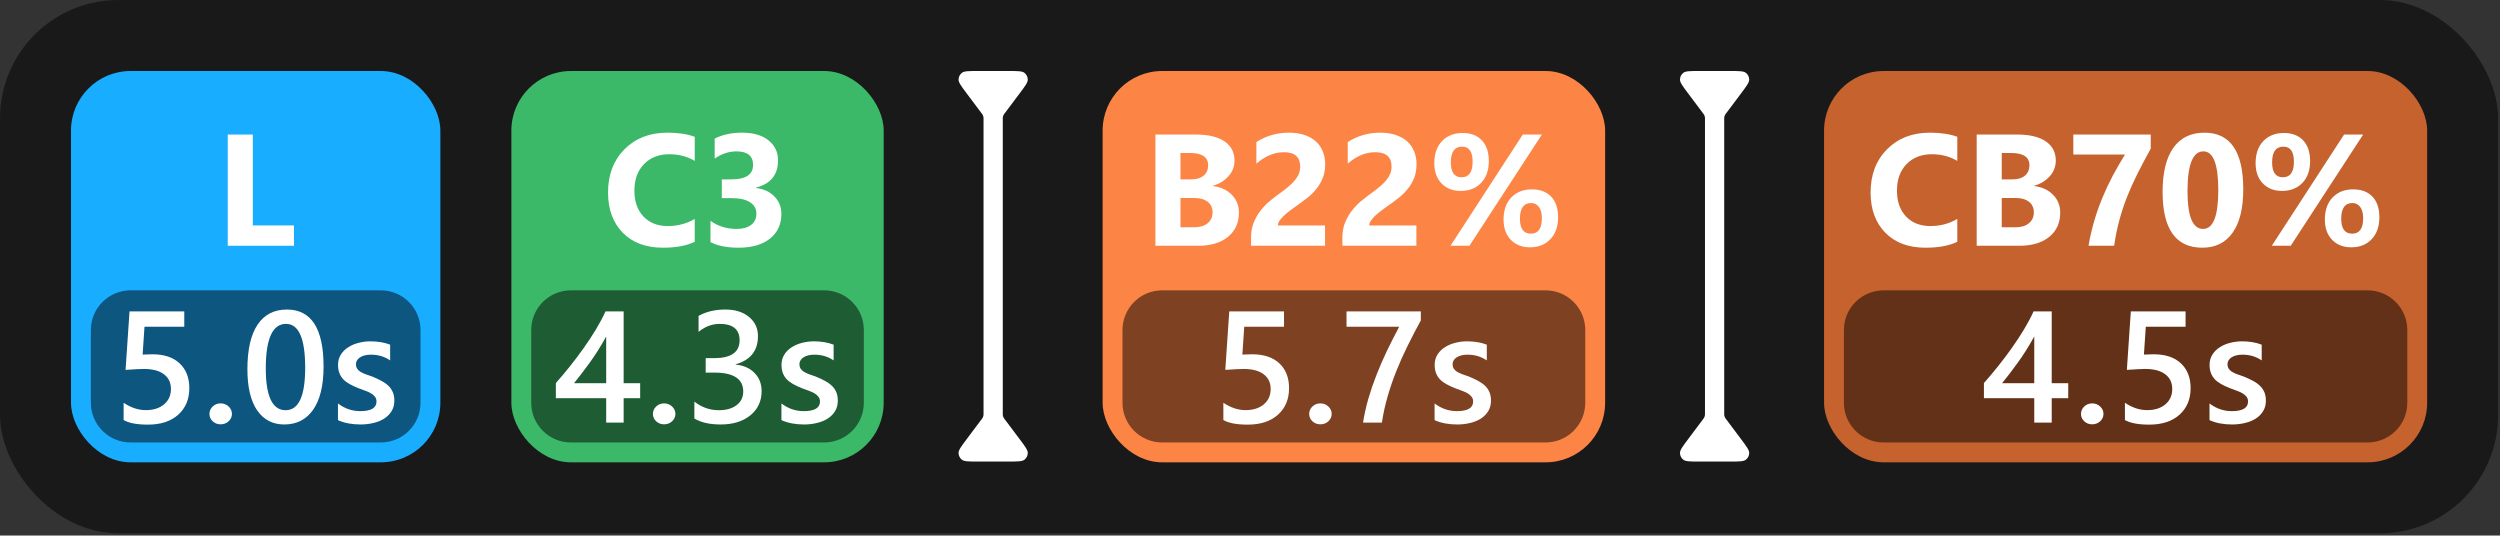 <svg width="845" height="181" viewBox="0 0 845 181" fill="none" xmlns="http://www.w3.org/2000/svg">
<rect x="0" y="0" width="845" height="181" fill="#333333" stroke="none"/>
<rect width="844.376" height="180.266" rx="40" fill="black" fill-opacity="0.5"/>
<rect x="24" y="24" width="124.844" height="132.266" rx="20.133" fill="#19ADFF"/>
<path d="M99.372 83.066H76.984L76.984 45.474H85.452V76.198H99.372V83.066Z" fill="white"/>
<path d="M30.711 111.555C30.711 104.142 36.72 98.133 44.133 98.133H128.711C136.124 98.133 142.133 104.142 142.133 111.555V136.133C142.133 143.546 136.124 149.555 128.711 149.555H44.133C36.72 149.555 30.711 143.546 30.711 136.133L30.711 111.555Z" fill="black" fill-opacity="0.5"/>
<path d="M41.785 141.979V136.133C44.249 137.793 46.749 138.623 49.283 138.623C51.834 138.623 53.888 137.977 55.443 136.683C56.999 135.372 57.776 133.634 57.776 131.466C57.776 129.334 56.981 127.674 55.391 126.486C53.818 125.297 51.555 124.703 48.601 124.703C47.587 124.703 45.534 124.808 42.441 125.018L43.778 105.252H62.285V110.442H48.837L48.208 119.853C49.414 119.783 50.506 119.748 51.485 119.748C55.469 119.748 58.545 120.771 60.712 122.816C62.897 124.86 63.989 127.657 63.989 131.204C63.989 134.927 62.74 137.915 60.24 140.17C57.759 142.407 54.342 143.525 49.99 143.525C46.32 143.525 43.585 143.01 41.785 141.979ZM74.566 143.42C73.518 143.42 72.626 143.08 71.892 142.398C71.159 141.699 70.791 140.869 70.791 139.908C70.791 138.929 71.159 138.09 71.892 137.391C72.626 136.692 73.518 136.342 74.566 136.342C75.632 136.342 76.533 136.692 77.267 137.391C78.018 138.09 78.394 138.929 78.394 139.908C78.394 140.869 78.018 141.699 77.267 142.398C76.533 143.08 75.632 143.42 74.566 143.42ZM96.075 143.473C92.16 143.473 89.102 141.874 86.9 138.676C84.716 135.477 83.623 130.855 83.623 124.808C83.623 118.167 84.768 113.142 87.057 109.734C89.347 106.326 92.65 104.622 96.967 104.622C105.233 104.622 109.366 111.045 109.366 123.89C109.366 130.252 108.195 135.11 105.853 138.466C103.529 141.804 100.27 143.473 96.075 143.473ZM96.678 109.472C92.117 109.472 89.836 114.497 89.836 124.546C89.836 133.948 92.073 138.649 96.547 138.649C100.951 138.649 103.153 133.87 103.153 124.31C103.153 114.418 100.995 109.472 96.678 109.472ZM114.229 142.005V136.369C116.501 138.099 119.008 138.964 121.752 138.964C125.422 138.964 127.257 137.88 127.257 135.713C127.257 135.102 127.1 134.586 126.786 134.167C126.471 133.73 126.043 133.345 125.501 133.013C124.977 132.681 124.348 132.384 123.614 132.122C122.897 131.86 122.093 131.563 121.202 131.231C120.101 130.794 119.105 130.33 118.213 129.841C117.339 129.352 116.605 128.801 116.011 128.19C115.434 127.56 114.998 126.853 114.7 126.066C114.403 125.28 114.255 124.362 114.255 123.314C114.255 122.02 114.561 120.884 115.172 119.906C115.784 118.91 116.605 118.079 117.637 117.415C118.668 116.734 119.839 116.227 121.149 115.895C122.46 115.545 123.814 115.371 125.213 115.371C127.694 115.371 129.914 115.746 131.871 116.498V121.819C129.984 120.526 127.817 119.879 125.37 119.879C124.601 119.879 123.902 119.958 123.273 120.115C122.661 120.273 122.137 120.491 121.7 120.771C121.263 121.05 120.922 121.391 120.677 121.793C120.433 122.178 120.31 122.606 120.31 123.078C120.31 123.654 120.433 124.144 120.677 124.546C120.922 124.948 121.28 125.306 121.752 125.621C122.242 125.918 122.818 126.197 123.482 126.459C124.164 126.704 124.942 126.975 125.816 127.272C126.969 127.744 128 128.225 128.909 128.714C129.835 129.203 130.622 129.763 131.268 130.392C131.915 131.003 132.413 131.72 132.763 132.541C133.112 133.345 133.287 134.306 133.287 135.425C133.287 136.788 132.972 137.977 132.343 138.99C131.714 140.004 130.875 140.843 129.826 141.507C128.778 142.171 127.563 142.66 126.183 142.975C124.819 143.307 123.378 143.473 121.857 143.473C118.921 143.473 116.378 142.984 114.229 142.005Z" fill="white"/>
<rect x="172.844" y="24" width="125.844" height="132.266" rx="20.133" fill="#3CB869"/>
<path d="M234.822 81.729C232.078 83.058 228.496 83.722 224.074 83.722C218.307 83.722 213.772 82.026 210.468 78.636C207.165 75.246 205.514 70.728 205.514 65.083C205.514 59.071 207.366 54.195 211.071 50.455C214.794 46.715 219.617 44.845 225.542 44.845C229.212 44.845 232.305 45.308 234.822 46.234V54.387C232.305 52.884 229.439 52.133 226.224 52.133C222.693 52.133 219.845 53.243 217.678 55.462C215.51 57.682 214.427 60.688 214.427 64.48C214.427 68.115 215.449 71.016 217.494 73.183C219.539 75.333 222.291 76.408 225.752 76.408C229.055 76.408 232.078 75.604 234.822 73.996V81.729ZM240.144 81.834V74.625C242.66 76.46 245.596 77.378 248.952 77.378C251.067 77.378 252.709 76.923 253.88 76.015C255.069 75.106 255.663 73.839 255.663 72.213C255.663 70.536 254.929 69.242 253.461 68.334C252.01 67.425 250.009 66.97 247.458 66.97H243.971V60.626L247.196 60.626C252.089 60.626 254.536 59.001 254.536 55.751C254.536 52.692 252.657 51.163 248.9 51.163C246.383 51.163 243.936 51.975 241.559 53.601V46.837C244.198 45.509 247.274 44.845 250.787 44.845C254.632 44.845 257.62 45.71 259.753 47.44C261.902 49.17 262.977 51.416 262.977 54.178C262.977 59.089 260.487 62.164 255.506 63.405V63.536C258.162 63.868 260.259 64.838 261.797 66.446C263.335 68.037 264.104 69.994 264.104 72.318C264.104 75.831 262.82 78.61 260.251 80.655C257.682 82.699 254.134 83.722 249.607 83.722C245.728 83.722 242.573 83.093 240.144 81.834Z" fill="white"/>
<path d="M179.555 111.555C179.555 104.142 185.564 98.133 192.977 98.133L278.555 98.133C285.968 98.133 291.977 104.142 291.977 111.555V136.133C291.977 143.546 285.968 149.555 278.555 149.555H192.977C185.564 149.555 179.555 143.546 179.555 136.133V111.555Z" fill="black" fill-opacity="0.5"/>
<path d="M210.79 105.252V129.527H216.374V134.586H210.79V142.844H204.892V134.586H187.879V129.474C189.416 127.744 190.989 125.874 192.597 123.864C194.223 121.837 195.778 119.775 197.263 117.677C198.766 115.563 200.156 113.448 201.432 111.333C202.707 109.219 203.782 107.191 204.656 105.252H210.79ZM204.892 129.527V113.745C202.987 117.171 201.1 120.159 199.23 122.711C197.377 125.262 195.638 127.534 194.013 129.527H204.892ZM224.461 143.42C223.412 143.42 222.521 143.08 221.787 142.398C221.053 141.699 220.686 140.869 220.686 139.908C220.686 138.929 221.053 138.09 221.787 137.391C222.521 136.692 223.412 136.342 224.461 136.342C225.527 136.342 226.427 136.692 227.161 137.391C227.913 138.09 228.288 138.929 228.288 139.908C228.288 140.869 227.913 141.699 227.161 142.398C226.427 143.08 225.527 143.42 224.461 143.42ZM234.697 141.454V135.74C237.144 137.679 239.905 138.649 242.981 138.649C245.48 138.649 247.473 138.081 248.958 136.945C250.461 135.809 251.213 134.271 251.213 132.332C251.213 128.067 247.953 125.935 241.435 125.935H238.525V121.059H241.304C247.088 121.059 249.981 119.049 249.981 115.03C249.981 111.325 247.726 109.472 243.217 109.472C240.701 109.472 238.332 110.372 236.113 112.172V106.772C238.665 105.339 241.679 104.622 245.157 104.622C248.495 104.622 251.169 105.461 253.179 107.139C255.189 108.817 256.194 110.966 256.194 113.588C256.194 118.534 253.677 121.715 248.644 123.13V123.235C251.353 123.497 253.493 124.45 255.066 126.092C256.639 127.718 257.426 129.754 257.426 132.2C257.426 135.573 256.159 138.3 253.625 140.38C251.09 142.442 247.752 143.473 243.61 143.473C239.888 143.473 236.917 142.8 234.697 141.454ZM264.123 142.005V136.369C266.395 138.099 268.903 138.964 271.647 138.964C275.317 138.964 277.152 137.88 277.152 135.713C277.152 135.102 276.995 134.586 276.68 134.167C276.365 133.73 275.937 133.345 275.395 133.013C274.871 132.681 274.242 132.384 273.508 132.122C272.791 131.86 271.988 131.563 271.096 131.231C269.995 130.794 268.999 130.33 268.108 129.841C267.234 129.352 266.5 128.801 265.906 128.19C265.329 127.56 264.892 126.853 264.595 126.066C264.298 125.28 264.149 124.362 264.149 123.314C264.149 122.02 264.455 120.884 265.067 119.906C265.678 118.91 266.5 118.079 267.531 117.415C268.562 116.734 269.733 116.227 271.044 115.895C272.355 115.545 273.709 115.371 275.107 115.371C277.589 115.371 279.808 115.746 281.766 116.498V121.819C279.878 120.526 277.711 119.879 275.264 119.879C274.495 119.879 273.796 119.958 273.167 120.115C272.556 120.273 272.031 120.491 271.594 120.771C271.157 121.05 270.817 121.391 270.572 121.793C270.327 122.178 270.205 122.606 270.205 123.078C270.205 123.654 270.327 124.144 270.572 124.546C270.817 124.948 271.175 125.306 271.647 125.621C272.136 125.918 272.713 126.197 273.377 126.459C274.059 126.704 274.836 126.975 275.71 127.272C276.864 127.744 277.895 128.225 278.803 128.714C279.73 129.203 280.516 129.763 281.163 130.392C281.809 131.003 282.307 131.72 282.657 132.541C283.007 133.345 283.181 134.306 283.181 135.425C283.181 136.788 282.867 137.977 282.238 138.99C281.608 140.004 280.77 140.843 279.721 141.507C278.672 142.171 277.458 142.66 276.077 142.975C274.714 143.307 273.272 143.473 271.752 143.473C268.816 143.473 266.273 142.984 264.123 142.005Z" fill="white"/>
<path d="M340.953 24C343.965 24 345.472 24 346.266 24.622C346.958 25.163 347.369 25.986 347.387 26.864C347.408 27.873 346.504 29.078 344.697 31.488L339.432 38.508V38.508C339.114 38.932 338.938 39.446 338.938 39.977V140.02C338.938 140.551 339.114 141.066 339.432 141.491V141.491L344.697 148.512C346.504 150.922 347.408 152.127 347.387 153.136C347.369 154.013 346.957 154.837 346.266 155.378C345.472 156 343.965 156 340.953 156H330.423C327.411 156 325.904 156 325.11 155.378C324.419 154.837 324.007 154.013 323.989 153.136C323.968 152.127 324.872 150.922 326.679 148.512L331.944 141.491V141.491C332.263 141.066 332.438 140.551 332.438 140.02V39.977C332.438 39.446 332.262 38.932 331.944 38.508V38.508L326.679 31.488C324.872 29.078 323.968 27.873 323.989 26.864C324.007 25.986 324.419 25.163 325.11 24.622C325.904 24 327.411 24 330.423 24L340.953 24Z" fill="white"/>
<rect x="372.688" y="24" width="169.844" height="132.266" rx="20.133" fill="#FC8546"/>
<path d="M390.526 83.066V45.474H404.21C408.405 45.474 411.629 46.243 413.884 47.781C416.138 49.319 417.265 51.486 417.265 54.282C417.265 56.31 416.575 58.084 415.194 59.604C413.831 61.124 412.084 62.182 409.951 62.776V62.881C412.625 63.213 414.757 64.2 416.348 65.843C417.956 67.486 418.76 69.487 418.76 71.846C418.76 75.289 417.527 78.024 415.063 80.052C412.599 82.061 409.235 83.066 404.971 83.066H390.526ZM398.994 51.713V60.626H402.716C404.464 60.626 405.836 60.207 406.832 59.368C407.845 58.512 408.352 57.341 408.352 55.855C408.352 53.094 406.29 51.713 402.166 51.713H398.994ZM398.994 66.918V76.827H403.581C405.539 76.827 407.068 76.373 408.169 75.464C409.287 74.555 409.847 73.314 409.847 71.742C409.847 70.239 409.296 69.059 408.195 68.203C407.111 67.346 405.591 66.918 403.634 66.918H398.994ZM431.919 76.198H447.858V83.066H422.849V80.235C422.849 78.313 423.172 76.591 423.819 75.071C424.466 73.533 425.278 72.161 426.257 70.955C427.236 69.732 428.302 68.657 429.455 67.731C430.626 66.787 431.736 65.939 432.785 65.188C433.886 64.401 434.847 63.65 435.668 62.933C436.507 62.217 437.206 61.509 437.765 60.81C438.342 60.093 438.77 59.377 439.05 58.66C439.33 57.926 439.469 57.149 439.469 56.327C439.469 54.719 439.015 53.505 438.106 52.683C437.197 51.862 435.808 51.451 433.938 51.451C430.705 51.451 427.611 52.736 424.658 55.305V48.017C427.926 45.902 431.614 44.845 435.721 44.845C437.626 44.845 439.33 45.099 440.833 45.605C442.353 46.095 443.638 46.802 444.686 47.729C445.735 48.655 446.53 49.782 447.072 51.11C447.631 52.421 447.911 53.889 447.911 55.514C447.911 57.245 447.64 58.783 447.098 60.128C446.574 61.474 445.866 62.697 444.975 63.798C444.101 64.9 443.087 65.913 441.934 66.839C440.78 67.748 439.583 68.631 438.342 69.487C437.503 70.081 436.691 70.675 435.904 71.27C435.135 71.846 434.454 72.423 433.859 73C433.265 73.559 432.793 74.11 432.444 74.651C432.094 75.193 431.919 75.709 431.919 76.198ZM462.801 76.198H478.739V83.066H453.73V80.235C453.73 78.313 454.054 76.591 454.7 75.071C455.347 73.533 456.16 72.161 457.138 70.955C458.117 69.732 459.183 68.657 460.336 67.731C461.507 66.787 462.617 65.939 463.666 65.188C464.767 64.401 465.728 63.65 466.549 62.933C467.388 62.217 468.087 61.509 468.647 60.81C469.223 60.093 469.651 59.377 469.931 58.66C470.211 57.926 470.351 57.149 470.351 56.327C470.351 54.719 469.896 53.505 468.987 52.683C468.079 51.862 466.689 51.451 464.819 51.451C461.586 51.451 458.493 52.736 455.539 55.305V48.017C458.807 45.902 462.495 44.845 466.602 44.845C468.507 44.845 470.211 45.099 471.714 45.605C473.234 46.095 474.519 46.802 475.567 47.729C476.616 48.655 477.411 49.782 477.953 51.11C478.512 52.421 478.792 53.889 478.792 55.514C478.792 57.245 478.521 58.783 477.979 60.128C477.455 61.474 476.747 62.697 475.856 63.798C474.982 64.9 473.968 65.913 472.815 66.839C471.661 67.748 470.464 68.631 469.223 69.487C468.384 70.081 467.572 70.675 466.785 71.27C466.016 71.846 465.335 72.423 464.741 73C464.146 73.559 463.674 74.11 463.325 74.651C462.975 75.193 462.801 75.709 462.801 76.198ZM493.708 64.532C491.034 64.532 488.876 63.685 487.233 61.99C485.608 60.294 484.795 58.014 484.795 55.148C484.795 52.019 485.66 49.538 487.39 47.703C489.138 45.867 491.462 44.95 494.363 44.95C497.142 44.95 499.309 45.78 500.865 47.44C502.438 49.101 503.224 51.434 503.224 54.44C503.224 57.533 502.359 59.989 500.629 61.806C498.899 63.624 496.592 64.532 493.708 64.532ZM494.206 49.564C491.655 49.564 490.379 51.338 490.379 54.885C490.379 58.241 491.593 59.919 494.023 59.919C496.504 59.919 497.745 58.171 497.745 54.676C497.745 51.268 496.565 49.564 494.206 49.564ZM521.155 45.474L496.67 83.066L490.274 83.066L514.706 45.474H521.155ZM517.118 83.591C514.444 83.591 512.286 82.743 510.643 81.048C509.018 79.353 508.205 77.072 508.205 74.206C508.205 71.077 509.07 68.596 510.8 66.761C512.548 64.926 514.872 64.008 517.773 64.008C520.57 64.008 522.745 64.83 524.301 66.472C525.856 68.115 526.634 70.44 526.634 73.445C526.634 76.539 525.769 79.003 524.039 80.838C522.309 82.673 520.002 83.591 517.118 83.591ZM517.537 68.622C515.003 68.622 513.736 70.396 513.736 73.944C513.736 77.299 514.968 78.977 517.433 78.977C519.914 78.977 521.155 77.229 521.155 73.734C521.155 72.109 520.823 70.85 520.159 69.959C519.495 69.068 518.621 68.622 517.537 68.622Z" fill="white"/>
<path d="M379.399 111.555C379.399 104.142 385.408 98.133 392.821 98.133L522.399 98.133C529.812 98.133 535.821 104.142 535.821 111.555V136.133C535.821 143.546 529.812 149.555 522.399 149.555L392.821 149.555C385.408 149.555 379.399 143.546 379.399 136.133V111.555Z" fill="black" fill-opacity="0.5"/>
<path d="M413.498 141.979V136.133C415.962 137.793 418.461 138.623 420.995 138.623C423.547 138.623 425.6 137.977 427.156 136.683C428.711 135.372 429.489 133.634 429.489 131.466C429.489 129.334 428.694 127.674 427.103 126.486C425.53 125.297 423.267 124.703 420.314 124.703C419.3 124.703 417.246 124.808 414.153 125.018L415.49 105.252H433.998V110.442H420.55L419.92 119.853C421.126 119.783 422.219 119.748 423.197 119.748C427.182 119.748 430.258 120.771 432.425 122.816C434.609 124.86 435.702 127.657 435.702 131.204C435.702 134.927 434.452 137.915 431.953 140.17C429.471 142.407 426.055 143.525 421.703 143.525C418.033 143.525 415.298 143.01 413.498 141.979ZM446.279 143.42C445.23 143.42 444.339 143.08 443.605 142.398C442.871 141.699 442.504 140.869 442.504 139.908C442.504 138.929 442.871 138.09 443.605 137.391C444.339 136.692 445.23 136.342 446.279 136.342C447.345 136.342 448.245 136.692 448.979 137.391C449.731 138.09 450.106 138.929 450.106 139.908C450.106 140.869 449.731 141.699 448.979 142.398C448.245 143.08 447.345 143.42 446.279 143.42ZM480.24 108.292C478.667 111.176 477.181 114.034 475.783 116.865C474.385 119.678 473.118 122.51 471.982 125.358C470.846 128.207 469.859 131.082 469.02 133.983C468.181 136.867 467.534 139.82 467.08 142.844H460.71C461.129 140.152 461.723 137.47 462.492 134.796C463.279 132.104 464.196 129.422 465.245 126.748C466.294 124.056 467.464 121.356 468.758 118.647C470.068 115.939 471.458 113.203 472.926 110.442L455.126 110.442V105.252L480.24 105.252V108.292ZM484.892 142.005V136.369C487.164 138.099 489.672 138.964 492.416 138.964C496.086 138.964 497.921 137.88 497.921 135.713C497.921 135.102 497.764 134.586 497.449 134.167C497.135 133.73 496.707 133.345 496.165 133.013C495.641 132.681 495.011 132.384 494.277 132.122C493.561 131.86 492.757 131.563 491.866 131.231C490.765 130.794 489.768 130.33 488.877 129.841C488.003 129.352 487.269 128.801 486.675 128.19C486.098 127.56 485.661 126.853 485.364 126.066C485.067 125.28 484.919 124.362 484.919 123.314C484.919 122.02 485.225 120.884 485.836 119.906C486.448 118.91 487.269 118.079 488.3 117.415C489.332 116.734 490.502 116.227 491.813 115.895C493.124 115.545 494.478 115.371 495.877 115.371C498.358 115.371 500.578 115.746 502.535 116.498V121.819C500.648 120.526 498.481 119.879 496.034 119.879C495.265 119.879 494.566 119.958 493.937 120.115C493.325 120.273 492.801 120.491 492.364 120.771C491.927 121.05 491.586 121.391 491.341 121.793C491.097 122.178 490.974 122.606 490.974 123.078C490.974 123.654 491.097 124.144 491.341 124.546C491.586 124.948 491.944 125.306 492.416 125.621C492.906 125.918 493.482 126.197 494.146 126.459C494.828 126.704 495.606 126.975 496.479 127.272C497.633 127.744 498.664 128.225 499.573 128.714C500.499 129.203 501.286 129.763 501.932 130.392C502.579 131.003 503.077 131.72 503.426 132.541C503.776 133.345 503.951 134.306 503.951 135.425C503.951 136.788 503.636 137.977 503.007 138.99C502.378 140.004 501.539 140.843 500.49 141.507C499.442 142.171 498.227 142.66 496.846 142.975C495.483 143.307 494.042 143.473 492.521 143.473C489.585 143.473 487.042 142.984 484.892 142.005Z" fill="white"/>
<path d="M584.797 24C587.809 24 589.316 24 590.11 24.622C590.801 25.163 591.213 25.986 591.231 26.864C591.252 27.873 590.348 29.078 588.541 31.488L583.276 38.508V38.508C582.958 38.932 582.782 39.446 582.782 39.977V140.02C582.782 140.551 582.958 141.066 583.276 141.491V141.491L588.541 148.512C590.348 150.922 591.252 152.127 591.231 153.136C591.213 154.013 590.801 154.837 590.11 155.378C589.316 156 587.809 156 584.797 156H574.267C571.255 156 569.748 156 568.954 155.378C568.263 154.837 567.851 154.013 567.833 153.136C567.812 152.127 568.716 150.922 570.523 148.512L575.788 141.491V141.491C576.107 141.066 576.282 140.551 576.282 140.02V39.977C576.282 39.446 576.106 38.932 575.788 38.508V38.508L570.523 31.488C568.716 29.078 567.812 27.873 567.833 26.864C567.851 25.986 568.263 25.163 568.954 24.622C569.748 24 571.255 24 574.267 24L584.797 24Z" fill="white"/>
<rect x="616.532" y="24" width="203.844" height="132.266" rx="20.133" fill="#C5622E"/>
<path d="M661.568 81.729C658.824 83.058 655.241 83.722 650.82 83.722C645.052 83.722 640.517 82.026 637.214 78.636C633.911 75.246 632.259 70.728 632.259 65.083C632.259 59.071 634.112 54.195 637.817 50.455C641.54 46.715 646.363 44.845 652.288 44.845C655.958 44.845 659.051 45.308 661.568 46.234V54.387C659.051 52.884 656.185 52.133 652.969 52.133C649.439 52.133 646.59 53.243 644.423 55.462C642.256 57.682 641.173 60.688 641.173 64.48C641.173 68.115 642.195 71.016 644.24 73.183C646.284 75.333 649.037 76.408 652.497 76.408C655.8 76.408 658.824 75.604 661.568 73.996V81.729ZM668.121 83.066V45.474H681.806C686 45.474 689.224 46.243 691.479 47.781C693.733 49.319 694.861 51.486 694.861 54.282C694.861 56.31 694.17 58.084 692.79 59.604C691.427 61.124 689.679 62.182 687.547 62.776V62.881C690.221 63.213 692.353 64.2 693.943 65.843C695.551 67.486 696.355 69.487 696.355 71.846C696.355 75.289 695.123 78.024 692.659 80.052C690.194 82.061 686.83 83.066 682.566 83.066H668.121ZM676.589 51.713V60.626H680.311C682.059 60.626 683.431 60.207 684.427 59.368C685.441 58.512 685.948 57.341 685.948 55.855C685.948 53.094 683.885 51.713 679.761 51.713H676.589ZM676.589 66.918V76.827H681.176C683.134 76.827 684.663 76.373 685.764 75.464C686.883 74.555 687.442 73.314 687.442 71.742C687.442 70.239 686.891 69.059 685.79 68.203C684.707 67.346 683.186 66.918 681.229 66.918H676.589ZM726.948 50.245C725.27 53.269 723.767 56.109 722.439 58.765C721.111 61.404 719.94 64.017 718.926 66.603C717.912 69.172 717.047 71.794 716.331 74.468C715.614 77.124 715.029 79.99 714.574 83.066H705.923C706.413 80.148 707.059 77.334 707.863 74.625C708.667 71.916 709.593 69.295 710.642 66.761C711.708 64.209 712.879 61.727 714.155 59.316C715.448 56.904 716.811 54.545 718.244 52.238H700.785V45.474L726.948 45.474V50.245ZM744.381 83.722C735.433 83.722 730.959 77.439 730.959 64.873C730.959 58.355 732.164 53.391 734.576 49.983C737.006 46.558 740.518 44.845 745.115 44.845C753.853 44.845 758.222 51.233 758.222 64.008C758.222 70.37 757.025 75.246 754.631 78.636C752.254 82.026 748.837 83.722 744.381 83.722ZM744.748 51.163C741.165 51.163 739.374 55.663 739.374 64.663C739.374 73.14 741.13 77.378 744.643 77.378C748.068 77.378 749.781 73.009 749.781 64.27C749.781 55.532 748.103 51.163 744.748 51.163ZM771.303 64.532C768.629 64.532 766.471 63.685 764.828 61.99C763.203 60.294 762.39 58.014 762.39 55.148C762.39 52.019 763.255 49.538 764.986 47.703C766.733 45.867 769.058 44.95 771.959 44.95C774.738 44.95 776.905 45.78 778.46 47.44C780.033 49.101 780.819 51.434 780.819 54.44C780.819 57.533 779.954 59.989 778.224 61.806C776.494 63.624 774.187 64.532 771.303 64.532ZM771.801 49.564C769.25 49.564 767.974 51.338 767.974 54.885C767.974 58.241 769.189 59.919 771.618 59.919C774.1 59.919 775.34 58.171 775.34 54.676C775.34 51.268 774.161 49.564 771.801 49.564ZM798.75 45.474L774.266 83.066H767.869L792.302 45.474H798.75ZM794.713 83.591C792.039 83.591 789.881 82.743 788.238 81.048C786.613 79.353 785.8 77.072 785.8 74.206C785.8 71.077 786.665 68.596 788.396 66.761C790.143 64.926 792.468 64.008 795.369 64.008C798.165 64.008 800.341 64.83 801.896 66.472C803.452 68.115 804.229 70.44 804.229 73.445C804.229 76.539 803.364 79.003 801.634 80.838C799.904 82.673 797.597 83.591 794.713 83.591ZM795.133 68.622C792.599 68.622 791.332 70.396 791.332 73.944C791.332 77.299 792.564 78.977 795.028 78.977C797.51 78.977 798.75 77.229 798.75 73.734C798.75 72.109 798.418 70.85 797.754 69.959C797.09 69.068 796.216 68.622 795.133 68.622Z" fill="white"/>
<path d="M623.243 111.555C623.243 104.142 629.252 98.133 636.665 98.133L800.243 98.133C807.656 98.133 813.665 104.142 813.665 111.555V136.133C813.665 143.546 807.656 149.555 800.243 149.555H636.665C629.252 149.555 623.243 143.546 623.243 136.133V111.555Z" fill="black" fill-opacity="0.5"/>
<path d="M693.479 105.252V129.527H699.062V134.586H693.479V142.844H687.58V134.586H670.567V129.474C672.105 127.744 673.678 125.874 675.285 123.864C676.911 121.837 678.466 119.775 679.952 117.677C681.455 115.563 682.844 113.448 684.12 111.333C685.396 109.219 686.471 107.191 687.344 105.252H693.479ZM687.58 129.527V113.745C685.675 117.171 683.788 120.159 681.918 122.711C680.065 125.262 678.326 127.534 676.701 129.527H687.58ZM707.149 143.42C706.101 143.42 705.209 143.08 704.475 142.398C703.741 141.699 703.374 140.869 703.374 139.908C703.374 138.929 703.741 138.09 704.475 137.391C705.209 136.692 706.101 136.342 707.149 136.342C708.215 136.342 709.115 136.692 709.849 137.391C710.601 138.09 710.977 138.929 710.977 139.908C710.977 140.869 710.601 141.699 709.849 142.398C709.115 143.08 708.215 143.42 707.149 143.42ZM718.224 141.979V136.133C720.689 137.793 723.188 138.623 725.722 138.623C728.274 138.623 730.327 137.977 731.882 136.683C733.438 135.372 734.216 133.634 734.216 131.466C734.216 129.334 733.42 127.674 731.83 126.486C730.257 125.297 727.994 124.703 725.04 124.703C724.027 124.703 721.973 124.808 718.88 125.018L720.217 105.252H738.725V110.442H725.276L724.647 119.853C725.853 119.783 726.945 119.748 727.924 119.748C731.909 119.748 734.985 120.771 737.152 122.816C739.336 124.86 740.428 127.657 740.428 131.204C740.428 134.927 739.179 137.915 736.68 140.17C734.198 142.407 730.781 143.525 726.43 143.525C722.76 143.525 720.025 143.01 718.224 141.979ZM746.811 142.005V136.369C749.083 138.099 751.591 138.964 754.335 138.964C758.005 138.964 759.84 137.88 759.84 135.713C759.84 135.102 759.683 134.586 759.368 134.167C759.054 133.73 758.625 133.345 758.084 133.013C757.559 132.681 756.93 132.384 756.196 132.122C755.48 131.86 754.676 131.563 753.784 131.231C752.683 130.794 751.687 130.33 750.796 129.841C749.922 129.352 749.188 128.801 748.594 128.19C748.017 127.56 747.58 126.853 747.283 126.066C746.986 125.28 746.838 124.362 746.838 123.314C746.838 122.02 747.143 120.884 747.755 119.906C748.367 118.91 749.188 118.079 750.219 117.415C751.25 116.734 752.421 116.227 753.732 115.895C755.043 115.545 756.397 115.371 757.795 115.371C760.277 115.371 762.497 115.746 764.454 116.498V121.819C762.566 120.526 760.399 119.879 757.953 119.879C757.184 119.879 756.485 119.958 755.855 120.115C755.244 120.273 754.719 120.491 754.283 120.771C753.846 121.05 753.505 121.391 753.26 121.793C753.015 122.178 752.893 122.606 752.893 123.078C752.893 123.654 753.015 124.144 753.26 124.546C753.505 124.948 753.863 125.306 754.335 125.621C754.824 125.918 755.401 126.197 756.065 126.459C756.747 126.704 757.524 126.975 758.398 127.272C759.552 127.744 760.583 128.225 761.492 128.714C762.418 129.203 763.204 129.763 763.851 130.392C764.498 131.003 764.996 131.72 765.345 132.541C765.695 133.345 765.87 134.306 765.87 135.425C765.87 136.788 765.555 137.977 764.926 138.99C764.297 140.004 763.458 140.843 762.409 141.507C761.361 142.171 760.146 142.66 758.765 142.975C757.402 143.307 755.96 143.473 754.44 143.473C751.504 143.473 748.961 142.984 746.811 142.005Z" fill="white"/>
</svg>
